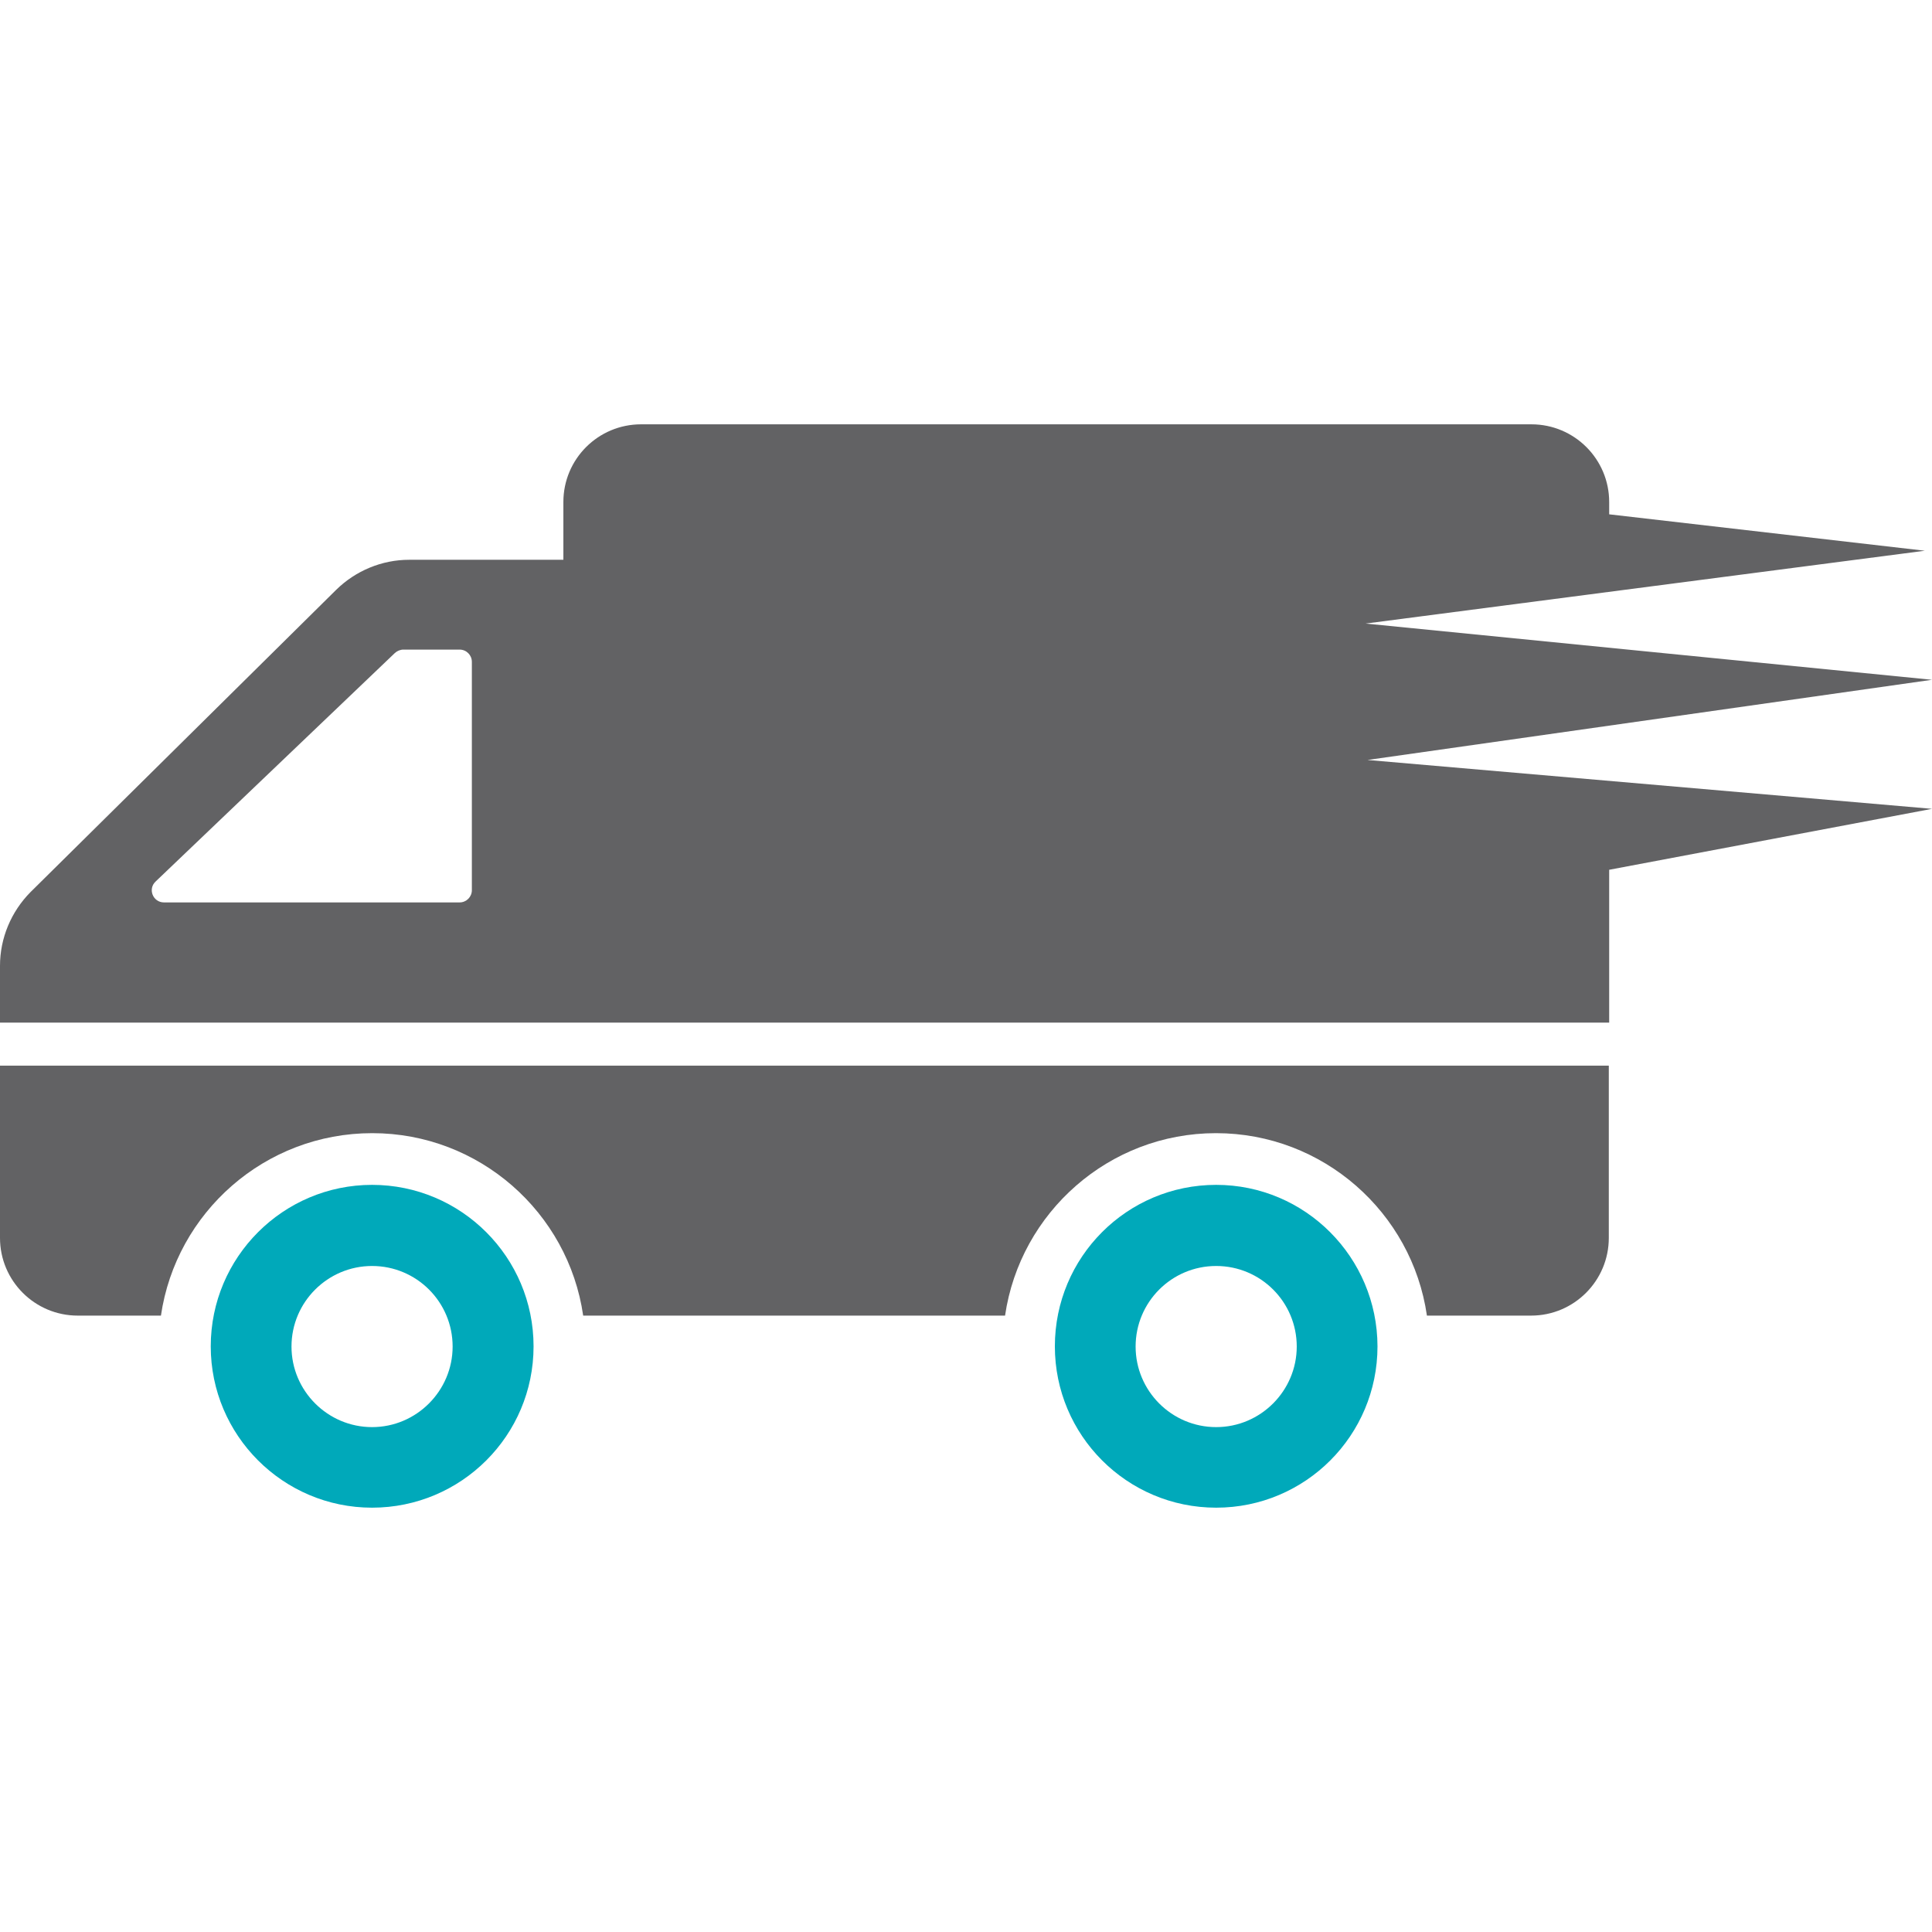 <?xml version="1.0" standalone="no"?><!DOCTYPE svg PUBLIC "-//W3C//DTD SVG 1.1//EN" "http://www.w3.org/Graphics/SVG/1.1/DTD/svg11.dtd"><svg t="1664523841854" class="icon" viewBox="0 0 1024 1024" version="1.1" xmlns="http://www.w3.org/2000/svg" p-id="5516" xmlns:xlink="http://www.w3.org/1999/xlink" width="200" height="200"><path d="M644.6 628c-47.3 0-85.5 38.3-85.5 85.6 0 47.1 38.2 85.5 85.5 85.5s85.5-38.3 85.5-85.5c-0.1-47.2-38.3-85.6-85.5-85.6z m0 128.4c-23.6 0-42.7-19.2-42.7-42.7 0-23.6 19.1-42.7 42.7-42.7s42.7 19.1 42.7 42.7c0 23.4-19.1 42.7-42.7 42.7z" fill="#00A9BA" p-id="5517"></path><path d="M0 656.1c0 22.8 18.5 41.2 41.2 41.2h44.1c8-54.7 55.1-96.7 112-96.7 56.7 0 103.9 42 111.8 96.7h223.6c8-54.7 55.1-96.7 111.8-96.7s103.9 42 111.8 96.7h55.2c22.8 0 41.2-18.5 41.2-41.2v-91.3H0v91.3z" fill="#626264" p-id="5518"></path><path d="M197.2 628c-47.1 0-85.5 38.3-85.5 85.6 0 47.1 38.3 85.5 85.5 85.5 47.3 0 85.6-38.3 85.6-85.5S244.5 628 197.2 628z m0 128.4c-23.5 0-42.7-19.2-42.7-42.7 0-23.6 19.2-42.7 42.7-42.7 23.6 0 42.7 19.1 42.7 42.7 0 23.4-19.1 42.7-42.7 42.7z" fill="#00A9BA" p-id="5519"></path><path d="M724.8 402.8l299.2-42.5-300.2-29.8 296.4-38.6-167.3-19.3v-6.5c0-22.8-18.5-41.2-41.2-41.2H339.8c-22.8 0-41.2 18.4-41.2 41.2v30.6h-81.8c-14.4 0-28.3 5.8-38.6 15.9l-162 160.2C5.9 483.2 0 497.2 0 511.9V542h852.9v-81l171.1-32.3-299.2-25.9z m-474.7 69c0 3.6-2.9 6.5-6.5 6.5H86.9c-5.8 0-8.7-7.1-4.4-11.1l126.8-121.1c1.2-1.1 2.9-1.8 4.5-1.8h29.8c3.6 0 6.5 2.9 6.5 6.5v121z" fill="#626264" p-id="5520"></path></svg>